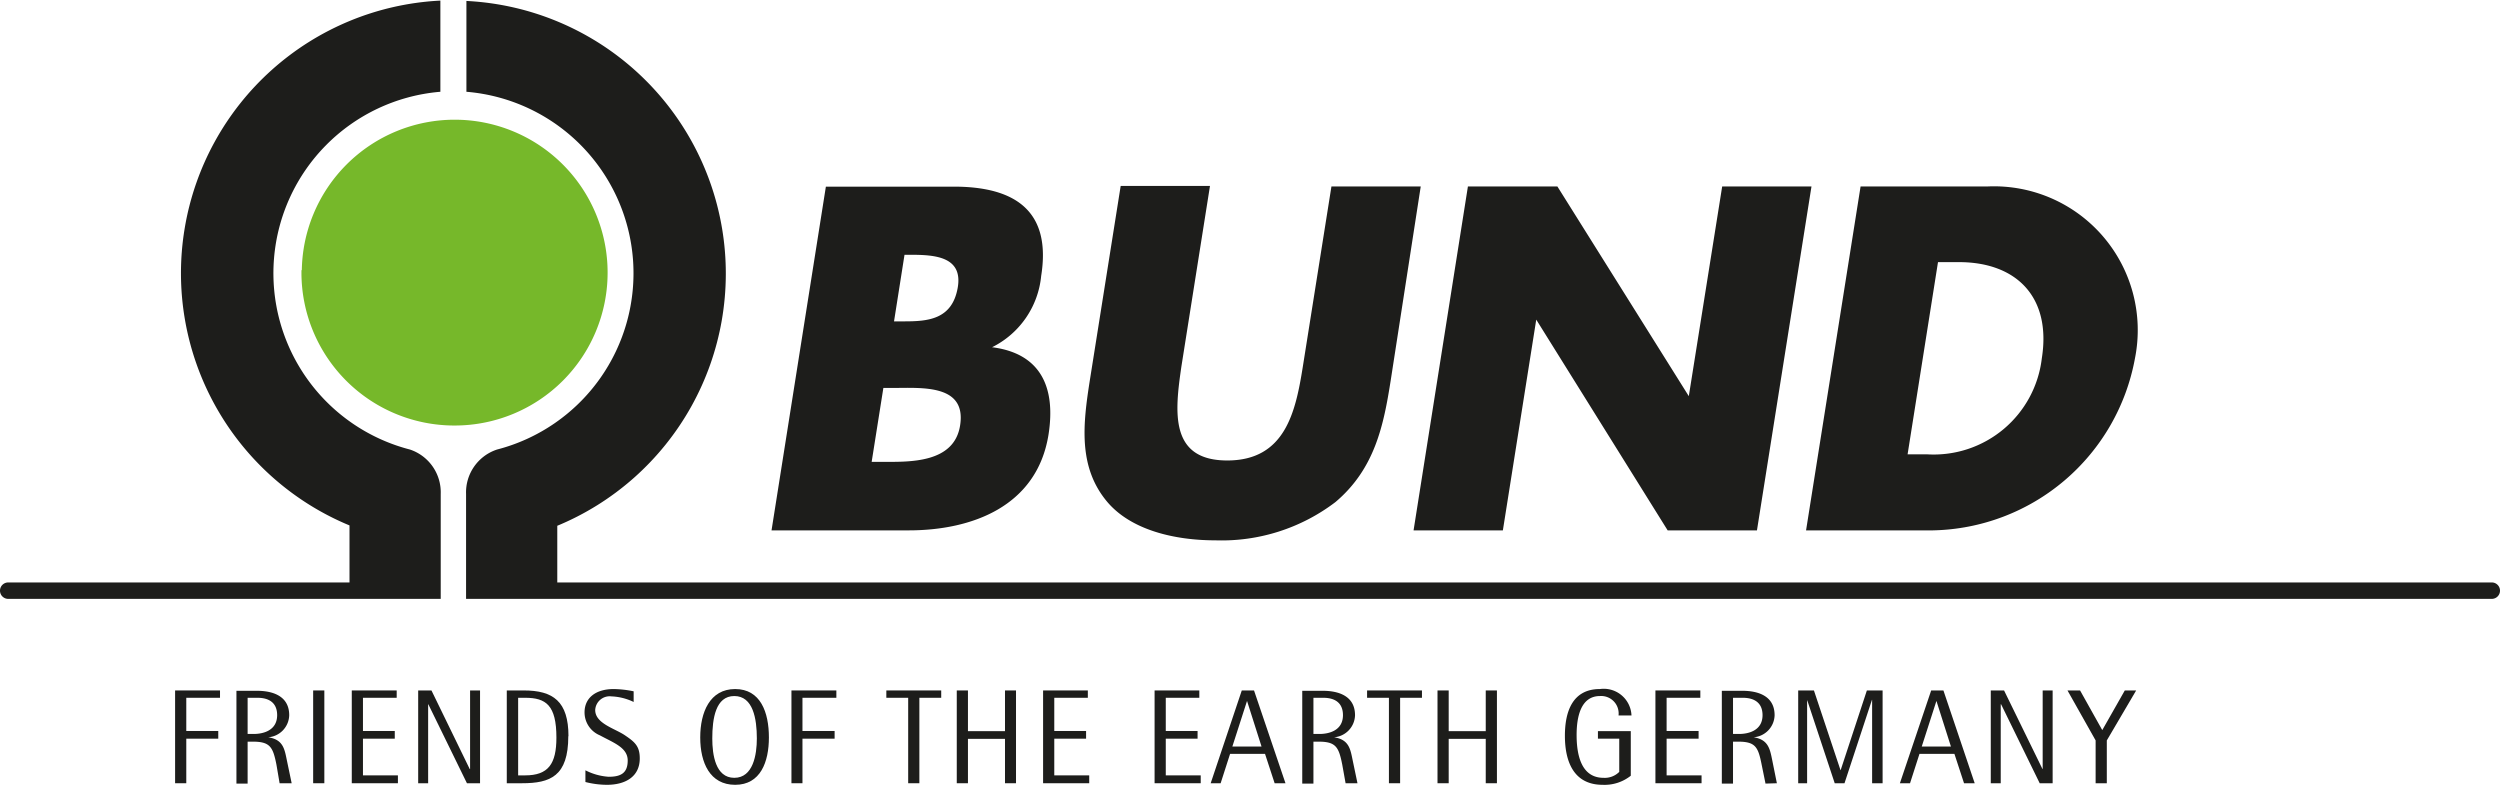 <svg id="Ebene_1" data-name="Ebene 1" xmlns="http://www.w3.org/2000/svg" viewBox="0 0 143.06 44.91"><defs><style>.cls-1,.cls-4,.cls-5{fill:#1d1d1b;}.cls-2{fill:#76b82a;}.cls-3{fill:none;stroke:#76b82a;stroke-width:0.28px;}.cls-3,.cls-4{stroke-miterlimit:3.86;}.cls-4{stroke:#1d1d1b;stroke-width:0.2px;}.cls-5{fill-rule:evenodd;}</style></defs><path class="cls-1" d="M110.9,15h1.2c3.29,0,5.3,2,4.74,5.51A6.23,6.23,0,0,1,110.3,26h-1.14l1.74-11Zm-59.14-.42h.37c1.38,0,3,.11,2.67,1.91s-1.71,1.9-3.07,1.9h-.57l.6-3.81ZM50.55,22.2h.53c1.67,0,4.24-.23,3.86,2.15-.34,2.16-2.89,2.08-4.4,2.08h-.66l.67-4.23Zm30.34,8.15H86l1.91-12.06,7.52,12.06h5.11l3.12-19.68H98.55l-1.91,12-7.52-12H84L80.89,30.35Zm-4.7-19.68L74.55,21c-.41,2.56-1,5.35-4.32,5.35s-3-2.79-2.63-5.35l1.64-10.36H64.13L62.37,21.73c-.4,2.54-.69,5,1,7,1.38,1.62,3.88,2.19,6.17,2.19a10.75,10.75,0,0,0,6.88-2.19c2.26-1.91,2.76-4.41,3.16-6.95L81.3,10.67Zm27.16,19.68h7.26a12,12,0,0,0,11.56-9.84,8.23,8.23,0,0,0-8.44-9.84h-7.26l-3.12,19.68ZM52,30.35c3.6,0,7.34-1.36,8-5.48.43-2.74-.47-4.65-3.23-5a5.1,5.1,0,0,0,2.81-4.08c.6-3.76-1.54-5.11-5-5.11H47.26L44.15,30.35Z"/><path class="cls-2" d="M17.41,15.6A8.61,8.61,0,1,1,26,24.21a8.61,8.61,0,0,1-8.61-8.61Z"/><path class="cls-3" d="M17.41,15.6A8.61,8.61,0,1,1,26,24.21a8.61,8.61,0,0,1-8.61-8.61Z"/><path class="cls-4" d="M20.1,33.43V30a15.52,15.52,0,0,1,5-29.86V5.16a10.52,10.52,0,0,0-1.67,20.66,2.48,2.48,0,0,1,1.69,2.44v5.91H.47a.37.37,0,0,1,0-.74Z"/><path class="cls-4" d="M31.78,33.43H142.59a.37.37,0,1,1,0,.74H26.77V28.26a2.48,2.48,0,0,1,1.7-2.44A10.52,10.52,0,0,0,26.79,5.16v-5a15.52,15.52,0,0,1,5,29.86v3.46Z"/><polygon class="cls-1" points="12.59 39.93 12.59 39.51 10.02 39.51 10.02 44.82 10.66 44.82 10.66 42.27 12.49 42.27 12.49 41.83 10.66 41.83 10.66 39.93 12.59 39.93 12.59 39.93"/><path class="cls-5" d="M16.69,44.82l-.28-1.34c-.13-.64-.22-1.16-1.06-1.29v0a1.3,1.3,0,0,0,1.2-1.26c0-1.14-1-1.4-1.85-1.4H13.53v5.31h.64v-2.4h.29c1,0,1.16.31,1.36,1.32L16,44.82Zm-.83-3.9c0,.92-.86,1.08-1.34,1.08h-.35V39.93h.56c.45,0,1.13.13,1.13,1Z"/><polygon class="cls-1" points="18.56 44.82 18.56 39.51 17.92 39.51 17.92 44.82 18.56 44.82 18.56 44.82"/><polygon class="cls-1" points="22.77 44.82 22.77 44.37 20.77 44.37 20.77 42.27 22.59 42.27 22.59 41.83 20.77 41.83 20.77 39.93 22.7 39.93 22.7 39.51 20.13 39.51 20.13 44.82 22.77 44.82 22.77 44.82"/><polygon class="cls-1" points="27.47 44.82 27.47 39.51 26.9 39.51 26.9 44.01 26.88 44.01 24.69 39.51 23.93 39.51 23.93 44.82 24.5 44.82 24.5 40.3 24.51 40.3 26.72 44.82 27.47 44.82 27.47 44.82"/><path class="cls-5" d="M32.53,42.13c0-2-.88-2.62-2.56-2.62H29v5.31h.87c1.62,0,2.65-.4,2.65-2.69Zm-.69.08c0,1.51-.47,2.16-1.79,2.16h-.4V39.93h.4c1.19,0,1.79.42,1.79,2.28Z"/><path class="cls-5" d="M36.61,43.4c0-.7-.28-.94-.86-1.33s-1.69-.67-1.69-1.44a.83.83,0,0,1,.93-.78,3.19,3.19,0,0,1,1.27.32v-.61a6,6,0,0,0-1.14-.13c-1,0-1.67.48-1.67,1.34a1.42,1.42,0,0,0,.88,1.31c.79.43,1.59.7,1.59,1.44s-.42.93-1.09.93a3.4,3.4,0,0,1-1.33-.37v.67a5.07,5.07,0,0,0,1.23.16c1.05,0,1.88-.46,1.88-1.51Z"/><path class="cls-5" d="M44,42.2c0-1.44-.48-2.77-1.93-2.77s-2,1.33-2,2.77.55,2.71,2,2.71S44,43.6,44,42.2Zm-.69.06c0,.92-.21,2.25-1.29,2.25s-1.26-1.33-1.26-2.25c0-1.14.19-2.43,1.26-2.43s1.29,1.29,1.29,2.43Z"/><polygon class="cls-1" points="47.86 39.93 47.86 39.51 45.29 39.51 45.29 44.82 45.92 44.82 45.92 42.27 47.76 42.27 47.76 41.83 45.92 41.83 45.92 39.93 47.86 39.93 47.86 39.93"/><polygon class="cls-1" points="53.86 39.93 53.86 39.51 50.72 39.51 50.72 39.93 51.97 39.93 51.97 44.82 52.61 44.82 52.61 39.93 53.86 39.93 53.86 39.93"/><polygon class="cls-1" points="58.14 44.82 58.14 39.51 57.51 39.51 57.51 41.84 55.39 41.84 55.39 39.51 54.75 39.51 54.75 44.82 55.39 44.82 55.39 42.28 57.51 42.28 57.51 44.82 58.14 44.82 58.14 44.82"/><polygon class="cls-1" points="62.33 44.82 62.33 44.37 60.33 44.37 60.33 42.27 62.15 42.27 62.15 41.83 60.33 41.83 60.33 39.93 62.25 39.93 62.25 39.51 59.69 39.51 59.69 44.82 62.33 44.82 62.33 44.82"/><polygon class="cls-1" points="68.71 44.82 68.71 44.37 66.71 44.37 66.71 42.27 68.53 42.27 68.53 41.83 66.71 41.83 66.71 39.93 68.63 39.93 68.63 39.51 66.07 39.51 66.07 44.82 68.71 44.82 68.71 44.82"/><path class="cls-5" d="M73.56,44.82l-1.8-5.31h-.7l-1.78,5.31h.57l.54-1.68h2l.55,1.68Zm-1.35-2.1H70.52l.84-2.61h0l.83,2.61Z"/><path class="cls-5" d="M77.68,44.82l-.28-1.34c-.13-.64-.22-1.16-1.06-1.29v0a1.3,1.3,0,0,0,1.2-1.26c0-1.14-1-1.4-1.85-1.4H74.52v5.31h.64v-2.4h.29c1,0,1.16.31,1.36,1.32L77,44.82Zm-.83-3.9c0,.92-.86,1.08-1.34,1.08h-.35V39.93h.56c.45,0,1.13.13,1.13,1Z"/><polygon class="cls-1" points="81.37 39.93 81.37 39.51 78.23 39.51 78.23 39.93 79.48 39.93 79.48 44.82 80.12 44.82 80.12 39.93 81.37 39.93 81.37 39.93"/><polygon class="cls-1" points="85.66 44.82 85.66 39.51 85.02 39.51 85.02 41.84 82.9 41.84 82.9 39.51 82.26 39.51 82.26 44.82 82.9 44.82 82.9 42.28 85.02 42.28 85.02 44.82 85.66 44.82 85.66 44.82"/><path class="cls-1" d="M93.36,40.94a1.59,1.59,0,0,0-1.81-1.51c-1.57,0-2,1.3-2,2.67,0,1.61.59,2.81,2.16,2.81a2.41,2.41,0,0,0,1.61-.52V41.84H91.44v.43h1.22v1.9a1.17,1.17,0,0,1-.9.34c-1.27,0-1.54-1.3-1.54-2.45,0-1,.22-2.23,1.34-2.23a1,1,0,0,1,1.06,1.11Z"/><polygon class="cls-1" points="97.37 44.82 97.37 44.37 95.37 44.37 95.37 42.27 97.2 42.27 97.2 41.83 95.37 41.83 95.37 39.93 97.3 39.93 97.3 39.51 94.73 39.51 94.73 44.82 97.37 44.82 97.37 44.82"/><path class="cls-5" d="M101.68,44.82l-.27-1.34c-.13-.64-.23-1.16-1.06-1.29v0a1.3,1.3,0,0,0,1.2-1.26c0-1.14-1-1.4-1.85-1.4H98.53v5.31h.64v-2.4h.29c1,0,1.15.31,1.35,1.32l.22,1.08Zm-.82-3.9c0,.92-.86,1.08-1.34,1.08h-.35V39.93h.56c.44,0,1.13.13,1.13,1Z"/><polygon class="cls-1" points="107.73 44.82 107.73 39.51 106.83 39.51 105.33 44.07 105.32 44.07 103.8 39.51 102.9 39.51 102.9 44.82 103.41 44.82 103.41 40.08 103.42 40.08 104.99 44.82 105.55 44.82 107.12 40.05 107.13 40.05 107.13 44.82 107.73 44.82 107.73 44.82"/><path class="cls-5" d="M113,44.82l-1.79-5.31h-.7l-1.79,5.31h.58l.54-1.68h2l.55,1.68Zm-1.35-2.1h-1.68l.84-2.61h0l.83,2.61Z"/><polygon class="cls-1" points="117.46 44.82 117.46 39.51 116.89 39.51 116.89 44.01 116.88 44.01 114.68 39.51 113.92 39.51 113.92 44.82 114.49 44.82 114.49 40.3 114.51 40.3 116.72 44.82 117.46 44.82 117.46 44.82"/><polygon class="cls-1" points="122.24 39.51 121.59 39.51 120.3 41.78 119.03 39.51 118.31 39.51 119.92 42.37 119.92 44.82 120.56 44.82 120.56 42.37 122.24 39.51 122.24 39.51"/></svg>
